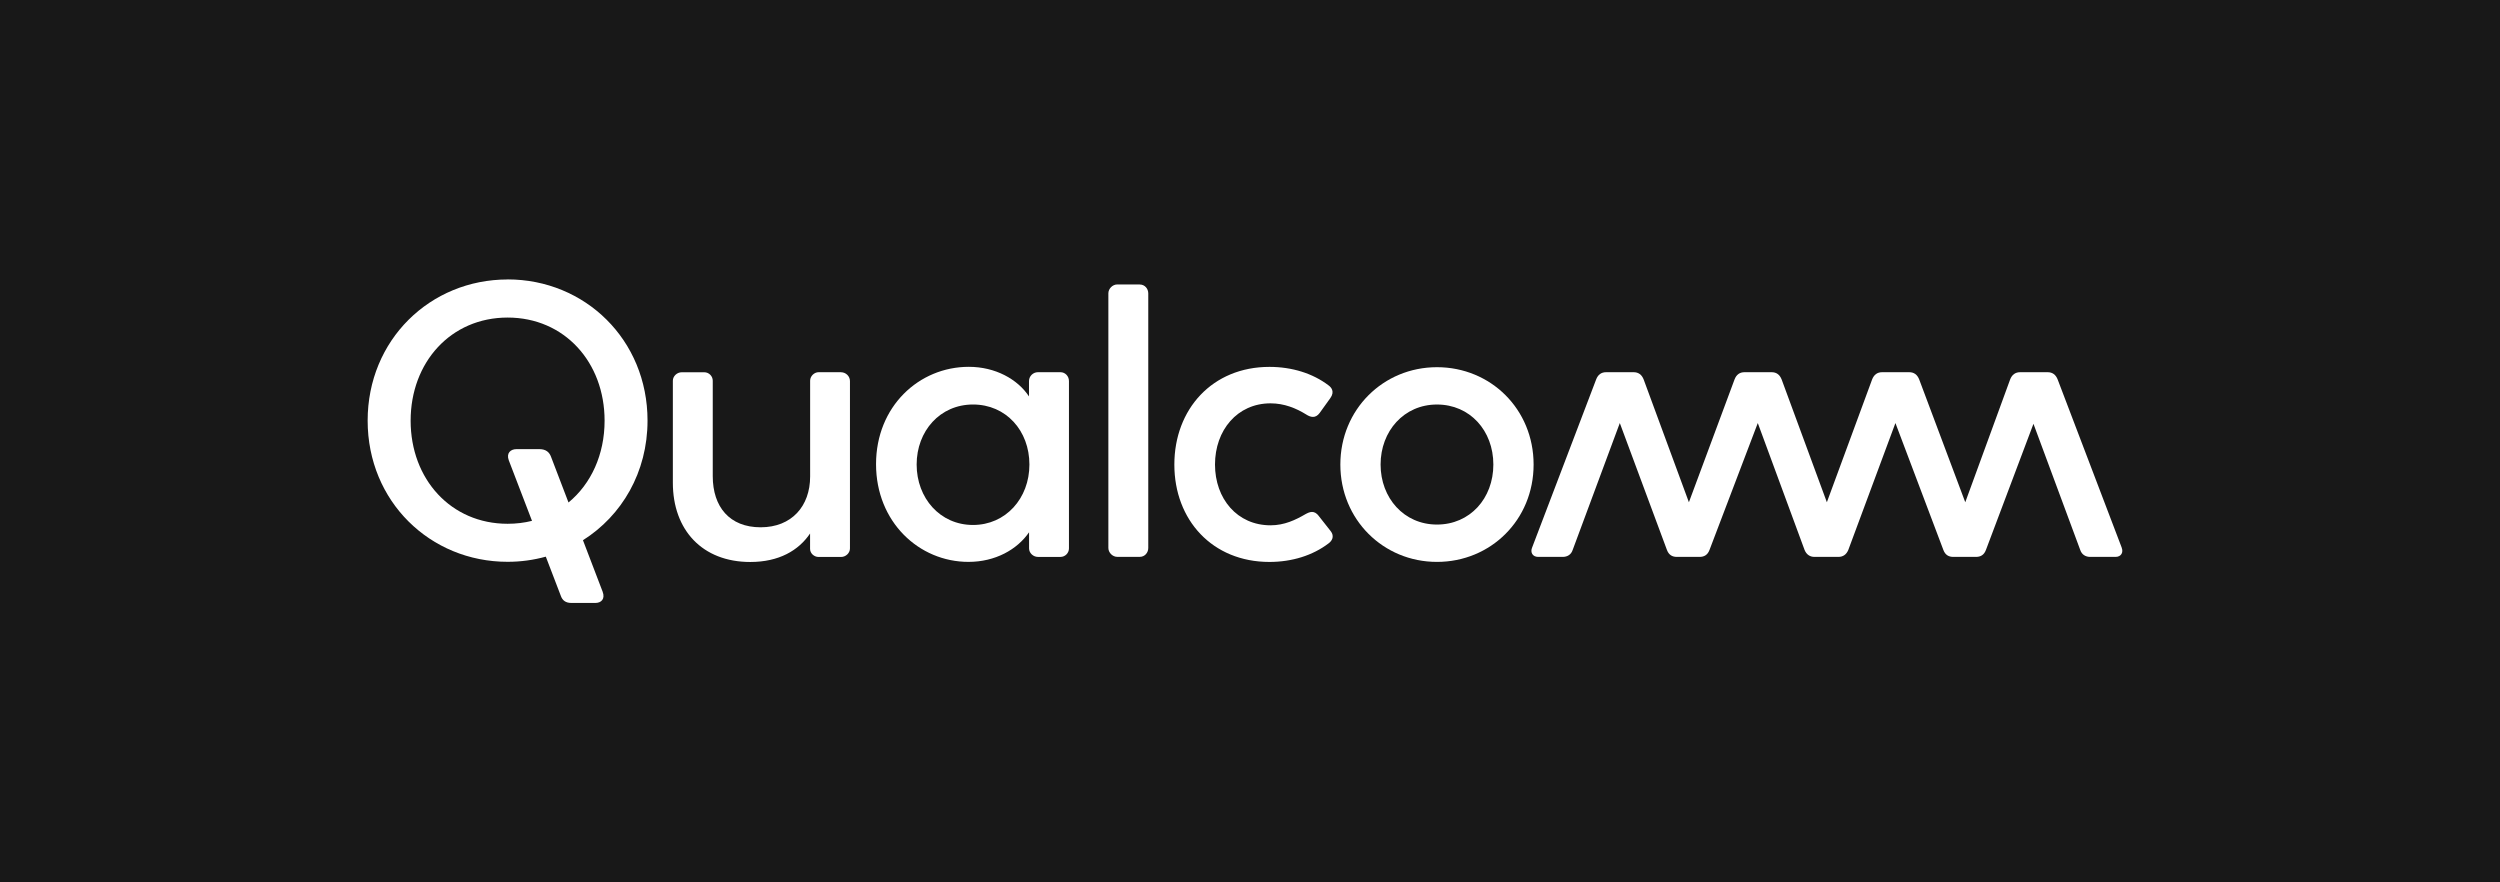 <svg width="170" height="60" viewBox="0 0 170 60" fill="none" xmlns="http://www.w3.org/2000/svg">
<rect width="170" height="60" fill="#181818"/>
<path d="M57.201 25.31H55.661C55.375 25.31 55.089 25.572 55.089 25.886V32.403C55.089 34.416 53.836 35.856 51.724 35.856C49.612 35.856 48.467 34.468 48.467 32.379V25.89C48.467 25.576 48.208 25.314 47.894 25.314H46.355C46.04 25.314 45.754 25.576 45.754 25.89V32.825C45.754 36.043 47.758 38.215 51.02 38.215C52.973 38.215 54.305 37.431 55.085 36.278V37.324C55.085 37.638 55.371 37.873 55.658 37.873H57.197C57.511 37.873 57.797 37.611 57.797 37.296V25.914C57.797 25.576 57.511 25.314 57.197 25.314" fill="white"/>
<path d="M34.518 19.004C29.248 19.004 25 23.114 25 28.604C25 34.094 29.248 38.203 34.518 38.203C35.421 38.203 36.288 38.08 37.115 37.853L38.141 40.531C38.245 40.817 38.455 41 38.845 41H40.488C40.878 41 41.164 40.737 40.981 40.24L39.641 36.735C42.282 35.068 44.032 32.12 44.032 28.6C44.032 23.106 39.784 19 34.518 19M38.658 34.169L37.461 31.038C37.358 30.776 37.147 30.541 36.681 30.541H35.118C34.729 30.541 34.414 30.804 34.597 31.301L36.176 35.418C35.651 35.55 35.099 35.617 34.518 35.617C30.66 35.617 27.923 32.582 27.923 28.608C27.923 24.633 30.656 21.594 34.518 21.594C38.38 21.594 41.112 24.629 41.112 28.608C41.112 30.915 40.19 32.908 38.658 34.169Z" fill="white"/>
<path d="M144.277 37.24L139.922 25.807C139.791 25.469 139.556 25.31 139.246 25.31H137.368C137.054 25.31 136.819 25.469 136.688 25.807L133.638 34.153L130.507 25.807C130.376 25.469 130.141 25.31 129.831 25.31H127.982C127.668 25.31 127.433 25.469 127.302 25.807L124.227 34.153L121.153 25.807C121.021 25.469 120.787 25.31 120.476 25.31H118.623C118.309 25.31 118.074 25.469 117.947 25.807L114.845 34.153L111.77 25.807C111.639 25.469 111.404 25.31 111.09 25.31H109.213C108.898 25.31 108.664 25.469 108.536 25.807L104.181 37.24C104.05 37.555 104.209 37.869 104.599 37.869H106.265C106.58 37.869 106.838 37.714 106.941 37.4L110.147 28.767L113.353 37.4C113.484 37.742 113.719 37.869 114.029 37.869H115.568C115.883 37.869 116.117 37.738 116.245 37.4L119.53 28.767L122.712 37.4C122.843 37.714 123.078 37.869 123.388 37.869H125.007C125.321 37.869 125.552 37.714 125.683 37.4L128.889 28.767L132.15 37.4C132.281 37.742 132.516 37.869 132.826 37.869H134.365C134.68 37.869 134.914 37.738 135.042 37.4L138.275 28.818L141.457 37.4C141.561 37.714 141.823 37.869 142.133 37.869H143.855C144.245 37.869 144.404 37.555 144.273 37.24" fill="white"/>
<path d="M72.112 25.31H70.573C70.258 25.31 69.972 25.573 69.972 25.911V26.957C69.192 25.78 67.677 24.944 65.879 24.944C62.491 24.944 59.571 27.638 59.571 31.564C59.571 35.491 62.491 38.208 65.856 38.208C67.681 38.208 69.169 37.369 69.976 36.195V37.293C69.976 37.607 70.263 37.87 70.577 37.87H72.116C72.43 37.87 72.689 37.607 72.689 37.293V25.911C72.689 25.573 72.426 25.31 72.116 25.31M66.166 35.698C63.922 35.698 62.332 33.868 62.332 31.588C62.332 29.308 63.922 27.506 66.166 27.506C68.409 27.506 70 29.285 70 31.588C70 33.892 68.385 35.698 66.166 35.698Z" fill="white"/>
<path d="M89.684 35.093C89.37 34.675 89.059 34.806 88.773 34.962C88.097 35.355 87.341 35.721 86.398 35.721C84.131 35.721 82.62 33.915 82.62 31.588C82.62 29.261 84.131 27.427 86.398 27.427C87.337 27.427 88.145 27.765 88.825 28.187C89.111 28.37 89.449 28.473 89.736 28.083L90.467 27.065C90.781 26.619 90.519 26.333 90.336 26.201C89.266 25.39 87.858 24.948 86.323 24.948C82.437 24.948 79.856 27.825 79.856 31.592C79.856 35.359 82.437 38.212 86.323 38.212C87.862 38.212 89.27 37.766 90.336 36.955C90.519 36.824 90.805 36.509 90.467 36.092L89.684 35.097V35.093Z" fill="white"/>
<path d="M97.714 24.969C94.063 24.969 91.144 27.845 91.144 31.589C91.144 35.332 94.063 38.209 97.714 38.209C101.365 38.209 104.285 35.356 104.285 31.589C104.285 27.821 101.365 24.969 97.714 24.969ZM97.714 35.67C95.471 35.67 93.88 33.864 93.88 31.589C93.88 29.313 95.471 27.507 97.714 27.507C99.957 27.507 101.548 29.285 101.548 31.589C101.548 33.892 99.957 35.67 97.714 35.67Z" fill="white"/>
<path d="M77.509 19.343H75.97C75.656 19.343 75.369 19.629 75.369 19.944V37.265C75.369 37.579 75.656 37.866 75.97 37.866H77.509C77.847 37.866 78.082 37.579 78.082 37.265V19.948C78.082 19.633 77.847 19.347 77.509 19.347" fill="white"/>
</svg>
